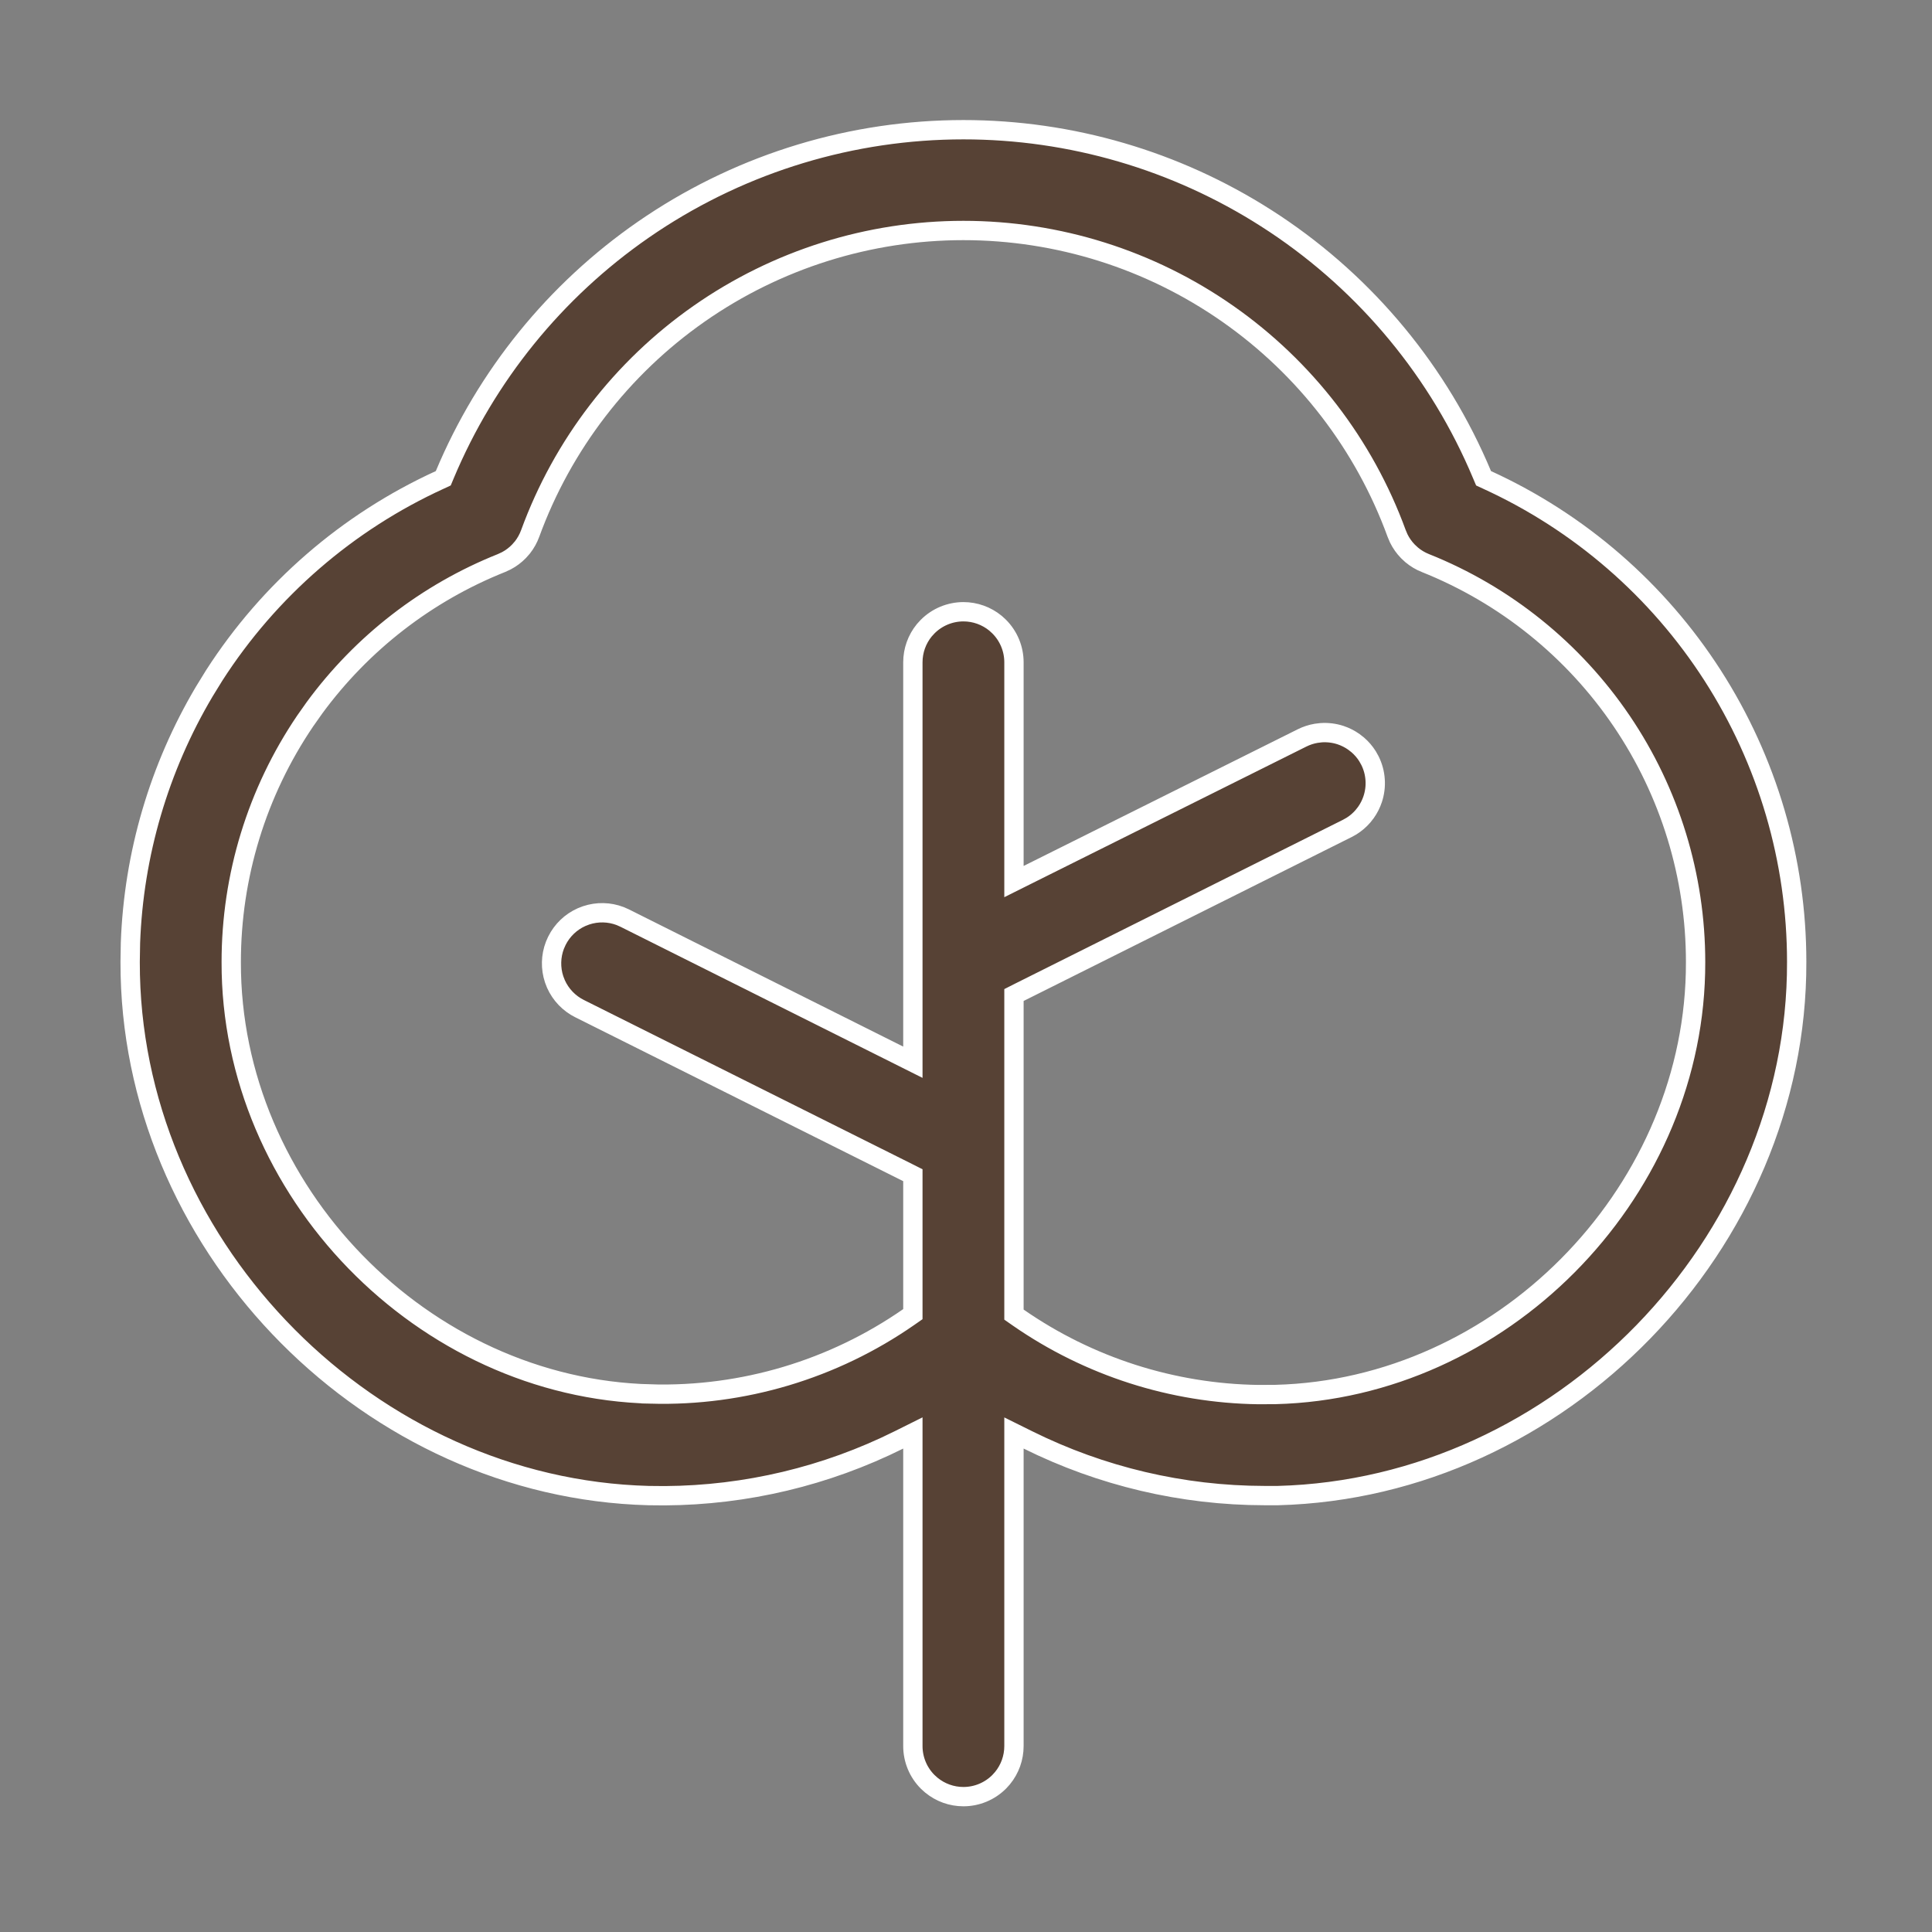 <svg width="80" height="80" viewBox="0 0 80 80" fill="none" xmlns="http://www.w3.org/2000/svg">
<rect x="0" y="0" width="80" height="80" fill="#808080" stroke="none"/>
<path d="M39.893 5.371C44.339 5.371 48.689 6.644 52.431 9.035L52.791 9.269C56.612 11.811 59.597 15.426 61.37 19.66L61.431 19.804L61.573 19.87C65.398 21.618 68.641 24.428 70.914 27.966C73.188 31.505 74.397 35.622 74.397 39.828V39.83C74.431 51.517 64.597 61.623 52.915 61.929H52.359C48.96 61.925 45.608 61.135 42.563 59.623L41.986 59.337V72.301C41.986 72.787 41.817 73.256 41.512 73.628L41.373 73.782C40.98 74.174 40.448 74.395 39.893 74.395C39.407 74.395 38.939 74.226 38.566 73.92L38.413 73.782C38.02 73.389 37.8 72.856 37.8 72.301V59.336L37.222 59.624C34.207 61.125 30.891 61.914 27.529 61.935L26.857 61.929C15.371 61.628 5.666 51.83 5.395 40.376L5.389 39.83V39.828L5.402 39.041C5.535 35.372 6.586 31.795 8.458 28.637L8.871 27.966C11.145 24.428 14.388 21.618 18.213 19.87L18.355 19.804L18.415 19.66C20.133 15.559 22.988 12.038 26.639 9.51L26.994 9.269C30.815 6.727 35.303 5.371 39.893 5.371ZM37.8 48.663L37.578 48.551L23.997 41.764C23.562 41.547 23.218 41.186 23.021 40.746L22.946 40.553C22.793 40.092 22.805 39.593 22.977 39.143L23.061 38.954C23.278 38.519 23.638 38.175 24.078 37.978L24.271 37.903C24.733 37.749 25.231 37.761 25.681 37.933L25.87 38.017L37.221 43.695L37.8 43.985V27.424C37.8 26.939 37.968 26.471 38.273 26.098L38.413 25.945C38.806 25.552 39.337 25.332 39.893 25.331C40.378 25.331 40.847 25.5 41.22 25.805L41.373 25.945C41.765 26.337 41.986 26.869 41.986 27.424V36.504L42.565 36.215L53.915 30.556C54.1 30.464 54.296 30.399 54.499 30.365L54.703 30.34C54.977 30.321 55.254 30.355 55.515 30.442C55.71 30.507 55.895 30.601 56.062 30.72L56.225 30.847C56.38 30.982 56.516 31.139 56.625 31.313L56.726 31.493C56.849 31.739 56.922 32.007 56.941 32.281C56.961 32.555 56.926 32.831 56.839 33.092C56.774 33.288 56.68 33.472 56.562 33.64L56.435 33.802C56.299 33.958 56.142 34.093 55.968 34.203L55.789 34.303L42.207 41.09L41.986 41.202V54.435L42.158 54.555C45.088 56.59 48.554 57.698 52.109 57.747L52.821 57.743C62.131 57.501 69.987 49.56 70.206 40.283L70.211 39.839C70.212 36.281 69.147 32.805 67.151 29.859C65.156 26.913 62.322 24.632 59.018 23.313H59.017C58.813 23.231 58.624 23.118 58.456 22.978L58.296 22.829C58.143 22.671 58.015 22.49 57.919 22.294L57.833 22.091C56.49 18.413 54.048 15.237 50.839 12.993C47.63 10.748 43.809 9.544 39.893 9.544C35.977 9.544 32.155 10.748 28.946 12.993C25.738 15.237 23.296 18.413 21.953 22.091C21.877 22.298 21.77 22.491 21.635 22.664L21.49 22.829C21.337 22.986 21.16 23.119 20.967 23.221L20.769 23.313C17.67 24.549 14.985 26.63 13.018 29.313L12.634 29.858C10.638 32.804 9.573 36.281 9.575 39.839C9.55 49.306 17.507 57.496 26.965 57.723V57.724C30.768 57.825 34.504 56.707 37.628 54.536L37.8 54.416V48.663Z" fill="#574235" stroke="white" stroke-width="0.8"/>
</svg>
